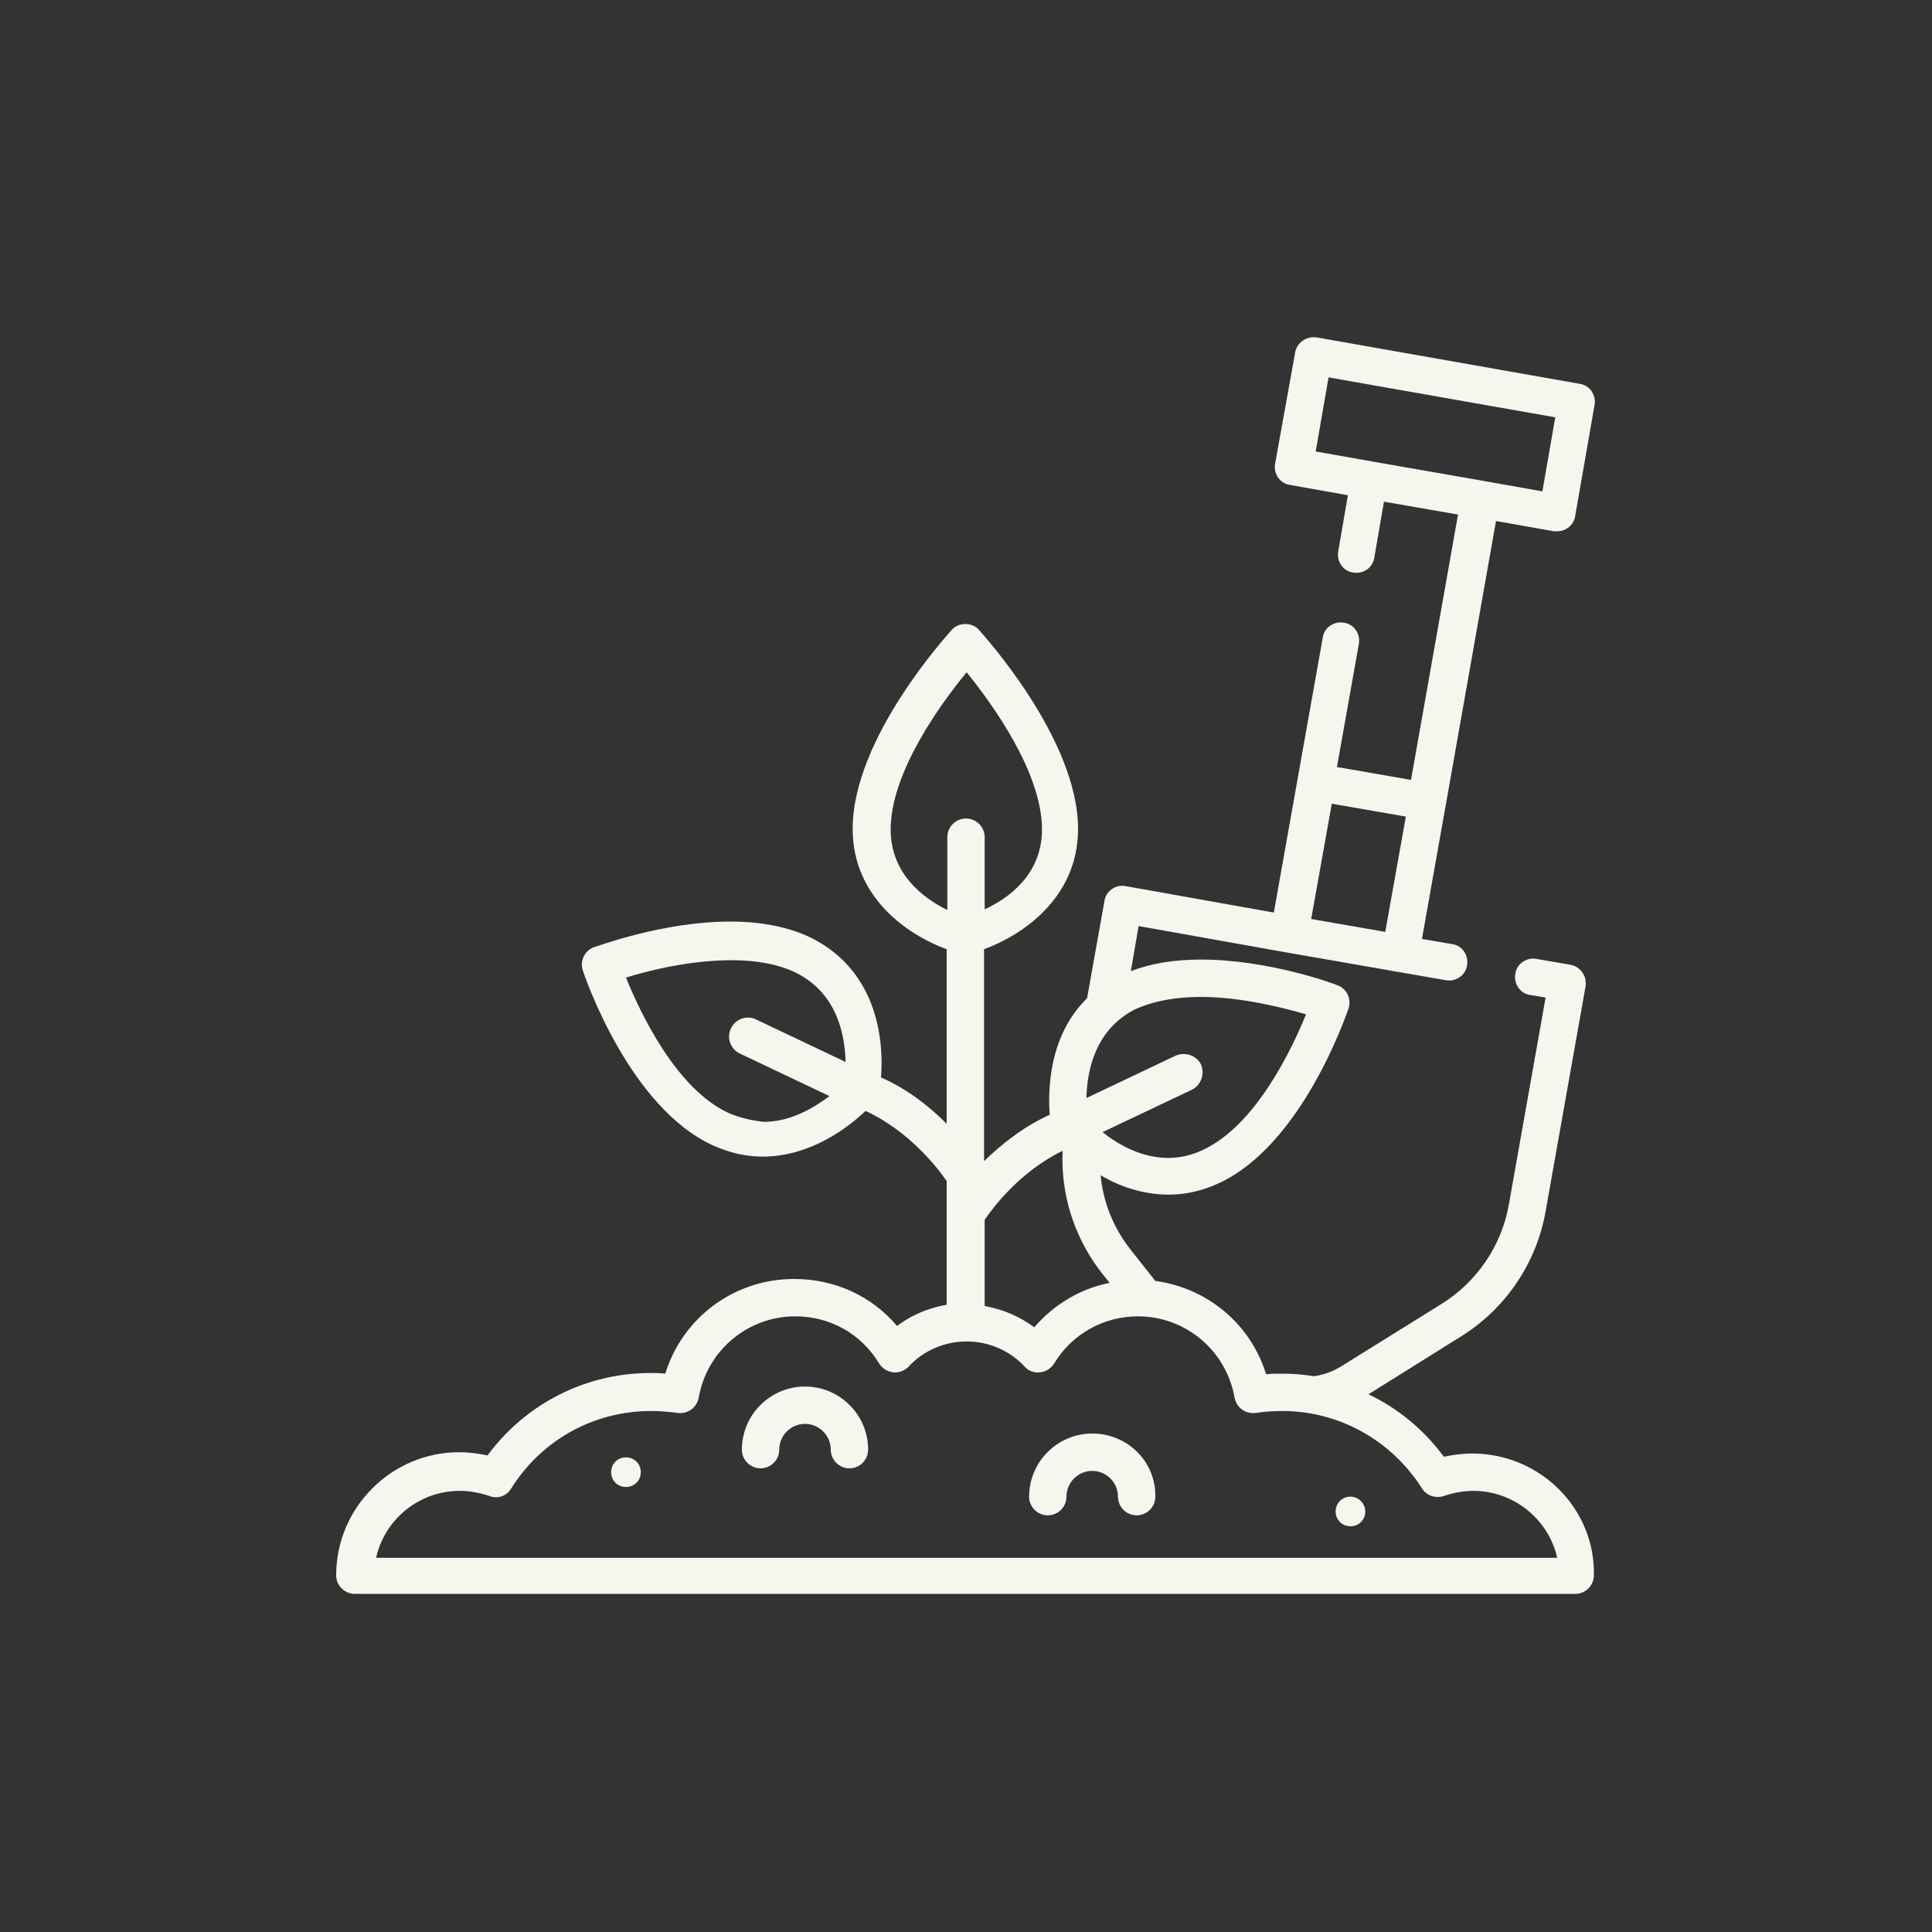 <?xml version="1.0" encoding="utf-8"?>
<!-- Generator: Adobe Illustrator 25.2.0, SVG Export Plug-In . SVG Version: 6.00 Build 0)  -->
<svg version="1.1" id="Calque_1" xmlns="http://www.w3.org/2000/svg" xmlns:xlink="http://www.w3.org/1999/xlink" x="0px" y="0px"
	 viewBox="0 0 300 300" style="enable-background:new 0 0 300 300;" xml:space="preserve">
<rect x="0" y="0" width="300" height="300" fill="#333333" stroke="none"/>
<style type="text/css">
	.st0{fill:#F6F5EE;}
</style>
<g>
	<path class="st0" d="M125,215.3c-5.4,0-9.8,4.4-9.8,9.8c0,1.6,1.3,2.9,2.9,2.9c1.6,0,2.9-1.3,2.9-2.9c0-2.2,1.8-4,4-4
		c2.2,0,4,1.8,4,4c0,1.6,1.3,2.9,2.9,2.9c1.6,0,2.9-1.3,2.9-2.9C134.8,219.7,130.4,215.3,125,215.3z"/>
	<path class="st0" d="M169.6,222.6c-5.4,0-9.8,4.4-9.8,9.8c0,1.6,1.3,2.9,2.9,2.9s2.9-1.3,2.9-2.9c0-2.2,1.8-4,4-4s4,1.8,4,4
		c0,1.6,1.3,2.9,2.9,2.9s2.9-1.3,2.9-2.9C179.5,227,175.1,222.6,169.6,222.6z"/>
	<path class="st0" d="M212,234.7c0,1.3-1,2.3-2.3,2.3c-1.3,0-2.3-1-2.3-2.3c0-1.3,1-2.3,2.3-2.3C211,232.4,212,233.5,212,234.7z"/>
	<path class="st0" d="M99.5,228.6c0,1.3-1,2.3-2.3,2.3s-2.3-1-2.3-2.3c0-1.3,1-2.3,2.3-2.3S99.5,227.3,99.5,228.6z"/>
	<path class="st0" d="M228.6,225.7c-1.5,0-2.9,0.2-4.4,0.5c-3.1-4.2-7.1-7.5-11.7-9.7l14.4-9c6.9-4.3,11.7-11.4,13.1-19.4l6.2-34.9
		c0.1-0.8,0-1.5-0.5-2.2c-0.4-0.6-1.1-1.1-1.9-1.2l-5.2-0.9c-1.6-0.3-3.1,0.8-3.3,2.3c-0.3,1.6,0.8,3.1,2.3,3.3l2.4,0.4l-5.7,32.1
		c-1.1,6.4-5,12.1-10.5,15.5l-15.6,9.7c-1.3,0.8-2.7,1.3-4.2,1.5c-1.7-0.3-3.4-0.4-5.1-0.4c-0.8,0-1.5,0-2.3,0.1
		c-2.4-7.8-9.1-13.4-17.2-14.5l-3.8-4.8c-2.7-3.4-4.3-7.4-4.7-11.6c2.9,1.7,6.5,3,10.6,3h0c2.6,0,5.2-0.6,7.6-1.7
		c13.1-5.9,20-26.4,20.3-27.2c0.5-1.5-0.3-3.1-1.7-3.6c-0.4-0.2-10.7-4-21.2-4c-4.2,0-7.8,0.6-10.9,1.8l1.2-7l23,4.1h0l17.2,3h0
		l7.5,1.3c1.6,0.3,3.1-0.8,3.3-2.3c0.3-1.6-0.8-3.1-2.3-3.3l-4.7-0.8l3.7-20.8l7.8-44.1l9,1.6c0.2,0,0.3,0,0.5,0
		c1.4,0,2.6-1,2.8-2.4l3-17.2c0.3-1.6-0.8-3.1-2.3-3.3l-40.8-7.2c-0.8-0.1-1.5,0-2.2,0.5c-0.6,0.4-1.1,1.1-1.2,1.9L198,72
		c-0.3,1.6,0.8,3.1,2.3,3.3l9,1.6l-1.5,8.7c-0.3,1.6,0.8,3.1,2.3,3.3c1.6,0.3,3.1-0.8,3.3-2.3l1.5-8.7l11.5,2l-7.3,41.2l-11.5-2
		l3.4-19.1c0.3-1.6-0.8-3.1-2.3-3.3c-1.6-0.3-3.1,0.8-3.3,2.3l-3.9,21.9l-3.7,20.8l-23-4.1c-1.6-0.3-3.1,0.8-3.3,2.3l-2.7,15.1
		c-5.9,5.8-6.1,14.1-5.8,18.1c-4.2,1.9-7.6,4.7-10.2,7.2v-32.9c6-2.2,14.6-8,14.6-18.7c0-14-14.8-30.2-15.4-30.9
		c-0.5-0.6-1.3-0.9-2.1-0.9c-0.8,0-1.6,0.3-2.1,0.9c-0.6,0.7-15.4,16.8-15.4,30.9c0,10.7,8.6,16.5,14.6,18.7v27.1
		c-2.5-2.5-5.9-5.3-10.2-7.2c0.4-4.9-0.1-16.2-10.7-21.6c-3.4-1.7-7.7-2.6-12.7-2.6c-10.5,0-20.8,3.9-21.2,4
		c-1.4,0.5-2.2,2.1-1.7,3.6c0.3,0.9,7.2,21.3,20.3,27.2c2.5,1.1,5,1.7,7.6,1.7c7.5,0,13.4-4.6,16-7.1c6.9,3.2,11.3,9,12.6,10.9v19.2
		c-2.8,0.5-5.5,1.6-7.7,3.3c-4-4.7-9.7-7.3-16-7.3c-9.3,0-17.3,6-20,14.7c-0.8-0.1-1.5-0.1-2.3-0.1c-10.1,0-19.4,4.8-25.3,12.8
		c-1.4-0.3-2.9-0.5-4.4-0.5c-10.5,0-19.1,8.6-19.1,19.1c0,1.6,1.3,2.9,2.9,2.9h189.5c1.6,0,2.9-1.3,2.9-2.9
		C247.7,234.2,239.1,225.7,228.6,225.7z M206.3,58.6l35.2,6.2l-2,11.5l-9-1.6l-17.2-3c0,0,0,0,0,0l-9-1.6L206.3,58.6z M206.8,124.8
		l11.5,2l-3.2,17.9l-11.5-2L206.8,124.8z M113.3,172.9c-8.3-3.7-13.9-15.7-16.1-21.1c3.5-1.1,10-2.7,16.4-2.7c4.1,0,7.5,0.7,10.1,2
		c6.3,3.2,7.5,9.6,7.6,13.8l-13.9-6.6c-1.4-0.7-3.2-0.1-3.9,1.4c-0.7,1.4-0.1,3.2,1.4,3.9l13.9,6.6c-2.4,1.8-6,4-10.2,4
		C116.8,174,115,173.6,113.3,172.9z M186.4,154.8c6.4,0,12.9,1.7,16.4,2.7c-2.2,5.4-7.8,17.3-16.1,21.1c-1.7,0.8-3.5,1.2-5.3,1.2h0
		c-4.2,0-7.8-2.1-10.2-4l13.9-6.6c1.4-0.7,2-2.4,1.4-3.9c-0.7-1.4-2.4-2-3.9-1.4l-13.9,6.6c0.1-4.2,1.3-10.6,7.6-13.8
		C179,155.5,182.4,154.8,186.4,154.8z M165,178.7c-0.3,6.8,1.8,13.5,6.1,19l1.2,1.5c-4.5,0.9-8.6,3.3-11.7,6.9
		c-2.3-1.7-4.9-2.8-7.7-3.3v-13.4C154.2,187.5,158.4,181.9,165,178.7z M138.3,128.8c0-8.9,7.9-19.7,11.8-24.4
		c3.9,4.8,11.7,15.5,11.7,24.4c0,7-5.2,10.7-8.9,12.4V130c0-1.6-1.3-2.9-2.9-2.9c-1.6,0-2.9,1.3-2.9,2.9v11.3
		C143.4,139.5,138.3,135.7,138.3,128.8z M58.4,241.9c1.3-5.9,6.6-10.4,13-10.4c1.6,0,3.1,0.3,4.6,0.8c1.3,0.5,2.7,0,3.4-1.2
		c4.7-7.5,12.8-12,21.7-12c1.3,0,2.7,0.1,4.1,0.3c1.6,0.2,3-0.8,3.3-2.4c1.3-7.3,7.6-12.6,15-12.6c5.4,0,10.2,2.7,13,7.3
		c0.5,0.8,1.3,1.3,2.2,1.4c0.9,0.1,1.8-0.3,2.4-0.9c2.3-2.5,5.6-3.9,9-3.9s6.7,1.4,9,3.9c0.6,0.7,1.5,1,2.4,0.9
		c0.9-0.1,1.7-0.6,2.2-1.4c2.8-4.6,7.7-7.3,13-7.3c7.4,0,13.7,5.3,15,12.6c0.3,1.6,1.7,2.6,3.3,2.4c1.3-0.2,2.7-0.3,4.1-0.3
		c8.8,0,16.9,4.5,21.7,12c0.7,1.2,2.2,1.6,3.4,1.2c1.5-0.5,3-0.8,4.6-0.8c6.3,0,11.7,4.5,13,10.4H58.4z"/>
</g>
</svg>
